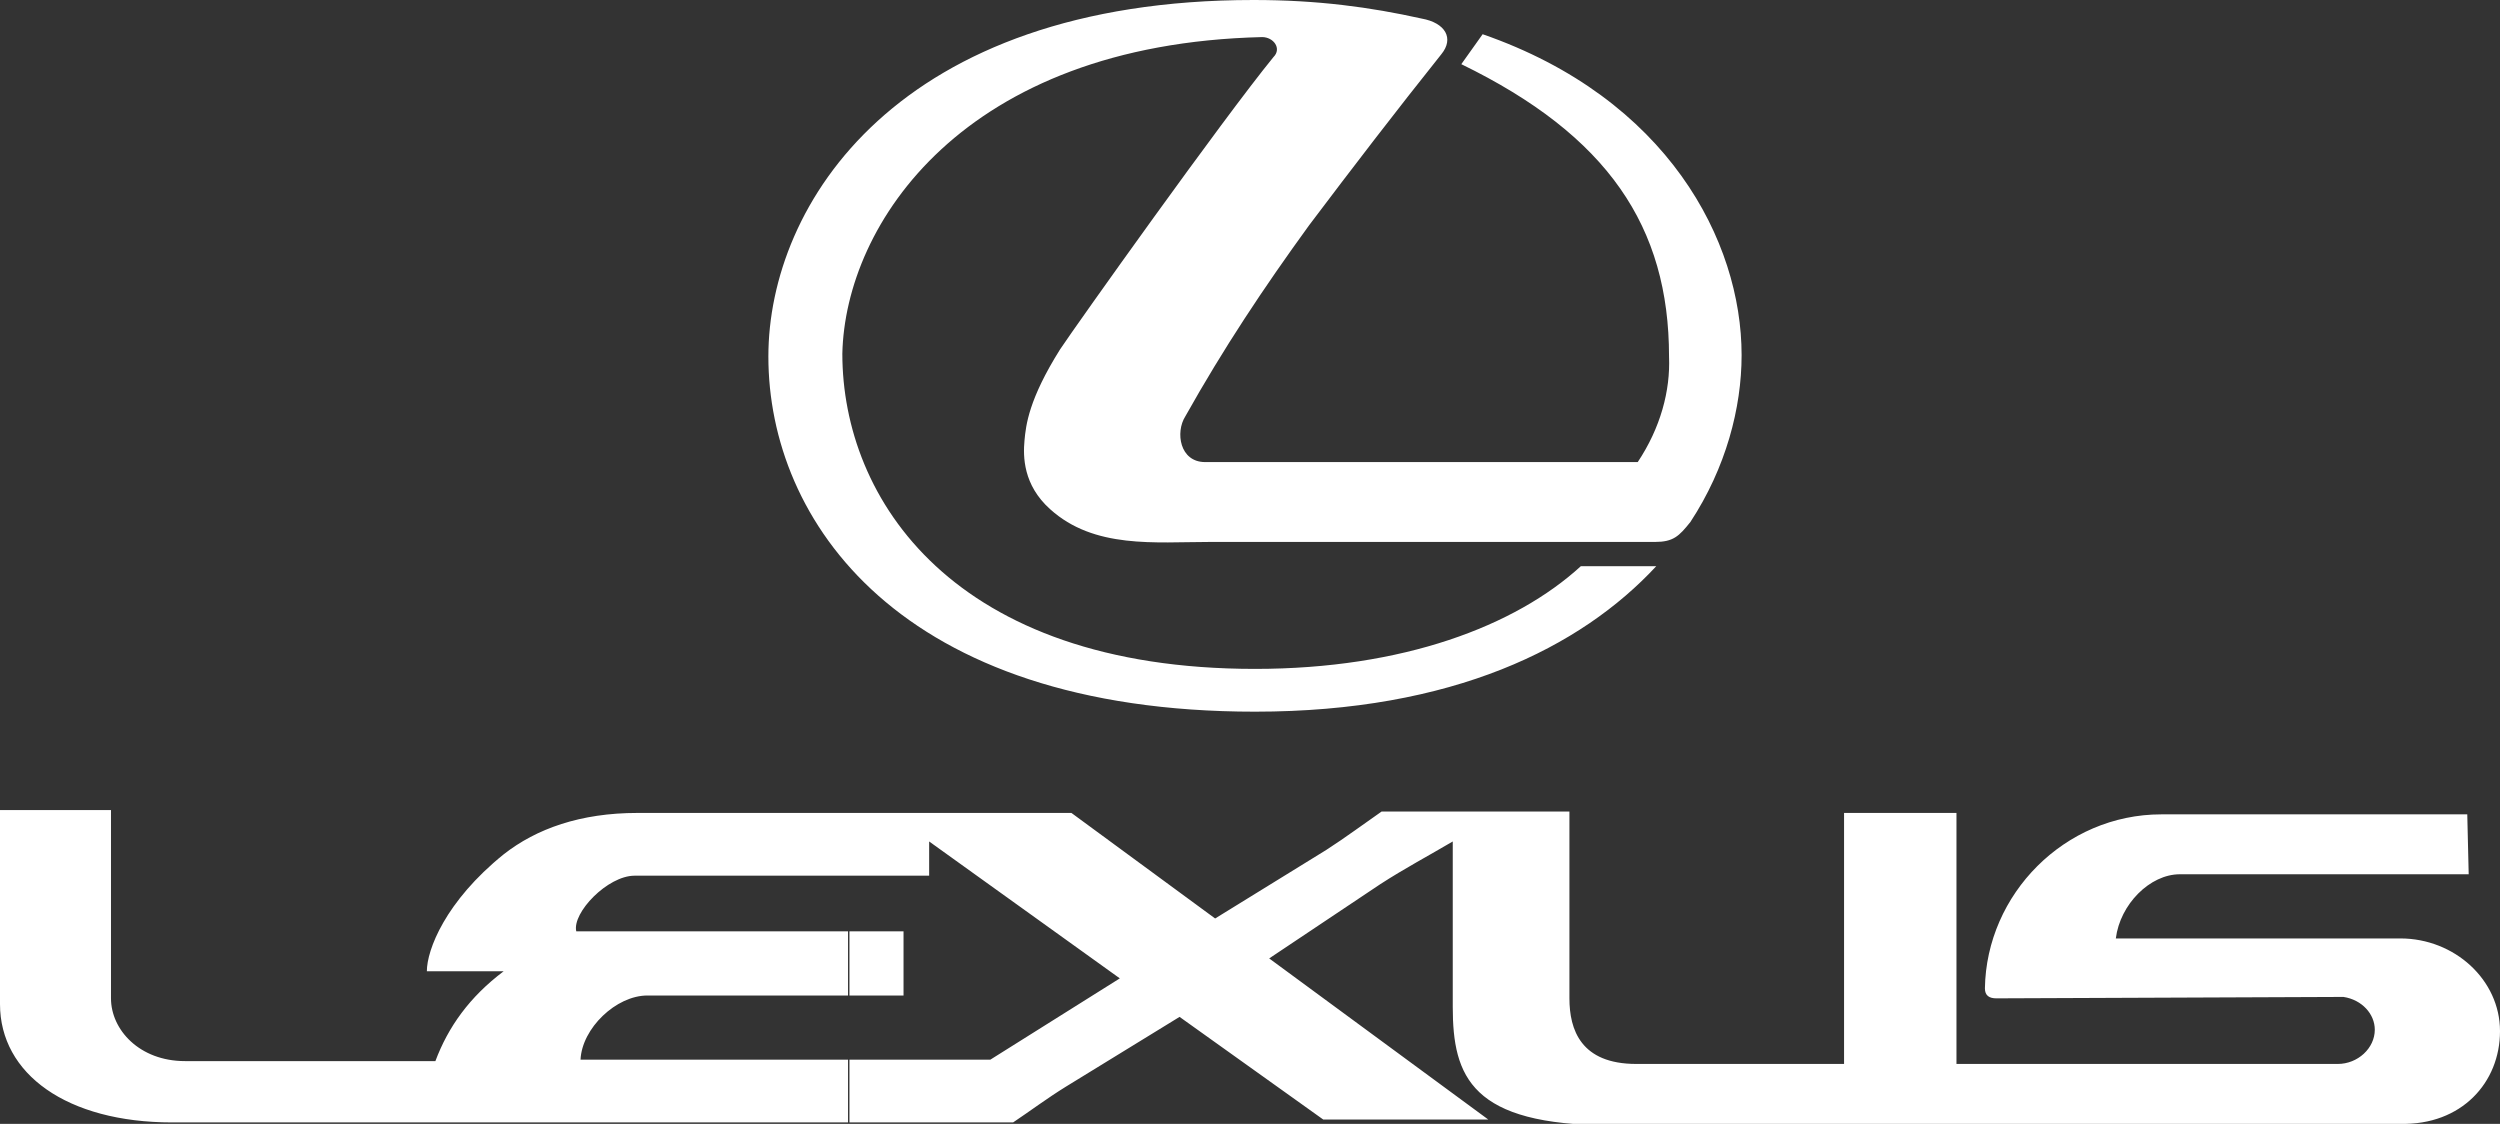 <?xml version="1.0" encoding="utf-8"?>
<svg width="109" height="49" viewBox="0 0 109 49" fill="none" xmlns="http://www.w3.org/2000/svg">
<rect x="0" y="0" width="109" height="49" fill="#333333" stroke="none"/>
<g clip-path="url(#clip0)">
<path fill-rule="evenodd" clip-rule="evenodd" d="M55.524 2.487C53.291 5.223 46.963 14.116 46.218 15.235C44.853 17.411 44.729 18.53 44.667 19.215C44.605 19.898 44.605 21.142 45.784 22.199C47.707 23.94 50.375 23.629 52.732 23.629H72.15C72.956 23.629 73.204 23.381 73.701 22.759C75.252 20.396 75.934 17.784 75.934 15.483C75.934 10.509 72.708 4.291 64.643 1.492L63.713 2.798C70.103 5.907 72.77 9.887 72.77 15.546C72.832 17.038 72.398 18.655 71.405 20.147H52.546C51.429 20.147 51.243 18.841 51.678 18.157C53.352 15.173 55.09 12.561 57.075 9.825C58.998 7.275 60.859 4.85 62.844 2.363C63.403 1.679 63.03 0.995 61.976 0.808C59.742 0.311 57.447 0 54.655 0C39.146 0 33.501 8.892 33.501 15.546C33.501 22.697 39.208 31.029 54.717 31.029C63.341 31.029 68.924 28.231 72.212 24.687H68.924C66.07 27.298 61.169 29.164 54.717 29.164C41.565 29.164 36.726 21.764 36.726 15.421C36.85 9.763 42 1.928 55.028 1.617C55.524 1.617 55.896 2.114 55.524 2.487Z" fill="white"/>
<path fill-rule="evenodd" clip-rule="evenodd" d="M102.176 43.466C102.982 43.59 103.541 44.212 103.541 44.896C103.541 45.704 102.796 46.388 101.928 46.388H85.302V35.444H80.401V46.388H71.343C68.924 46.388 68.427 44.896 68.427 43.528V35.382H60.239C59.432 35.942 58.688 36.501 57.819 37.061L52.98 40.046L46.714 35.444H36.974V38.18H40.511V36.688L48.824 42.657L43.178 46.202H37.036V48.938H44.171C44.915 48.44 45.66 47.881 46.466 47.383L51.429 44.336L57.695 48.813H64.891L55.337 41.787L60.176 38.553C61.231 37.869 62.286 37.31 63.34 36.688V43.901C63.34 46.948 64.147 49.062 70.227 49.062L104.657 49C107.325 49.062 109 47.197 109 44.958C109 42.72 107.015 40.916 104.657 40.916H92.25C92.436 39.424 93.739 38.118 95.041 38.118H107.635L107.573 35.506H94.235C90.016 35.506 86.604 38.989 86.542 43.093C86.542 43.404 86.728 43.528 87.039 43.528L102.176 43.466ZM36.974 43.404V40.605H39.394V43.404H36.974ZM36.974 35.444H27.793C25.311 35.444 23.388 36.128 21.961 37.248C19.418 39.3 18.611 41.414 18.611 42.346H21.961C20.472 43.466 19.542 44.772 18.983 46.264H8.065C6.08 46.264 4.839 44.896 4.839 43.528V35.32H0V43.777C0 46.824 2.916 48.938 7.507 48.938H36.974V46.202H25.311C25.373 44.834 26.862 43.404 28.227 43.404H37.036V40.605H25.125C24.939 39.797 26.49 38.18 27.669 38.18H36.974V35.444Z" fill="white"/>
</g>
<defs>
<clipPath id="clip0">
<rect width="109" height="49" fill="white"/>
</clipPath>
</defs>
</svg>

